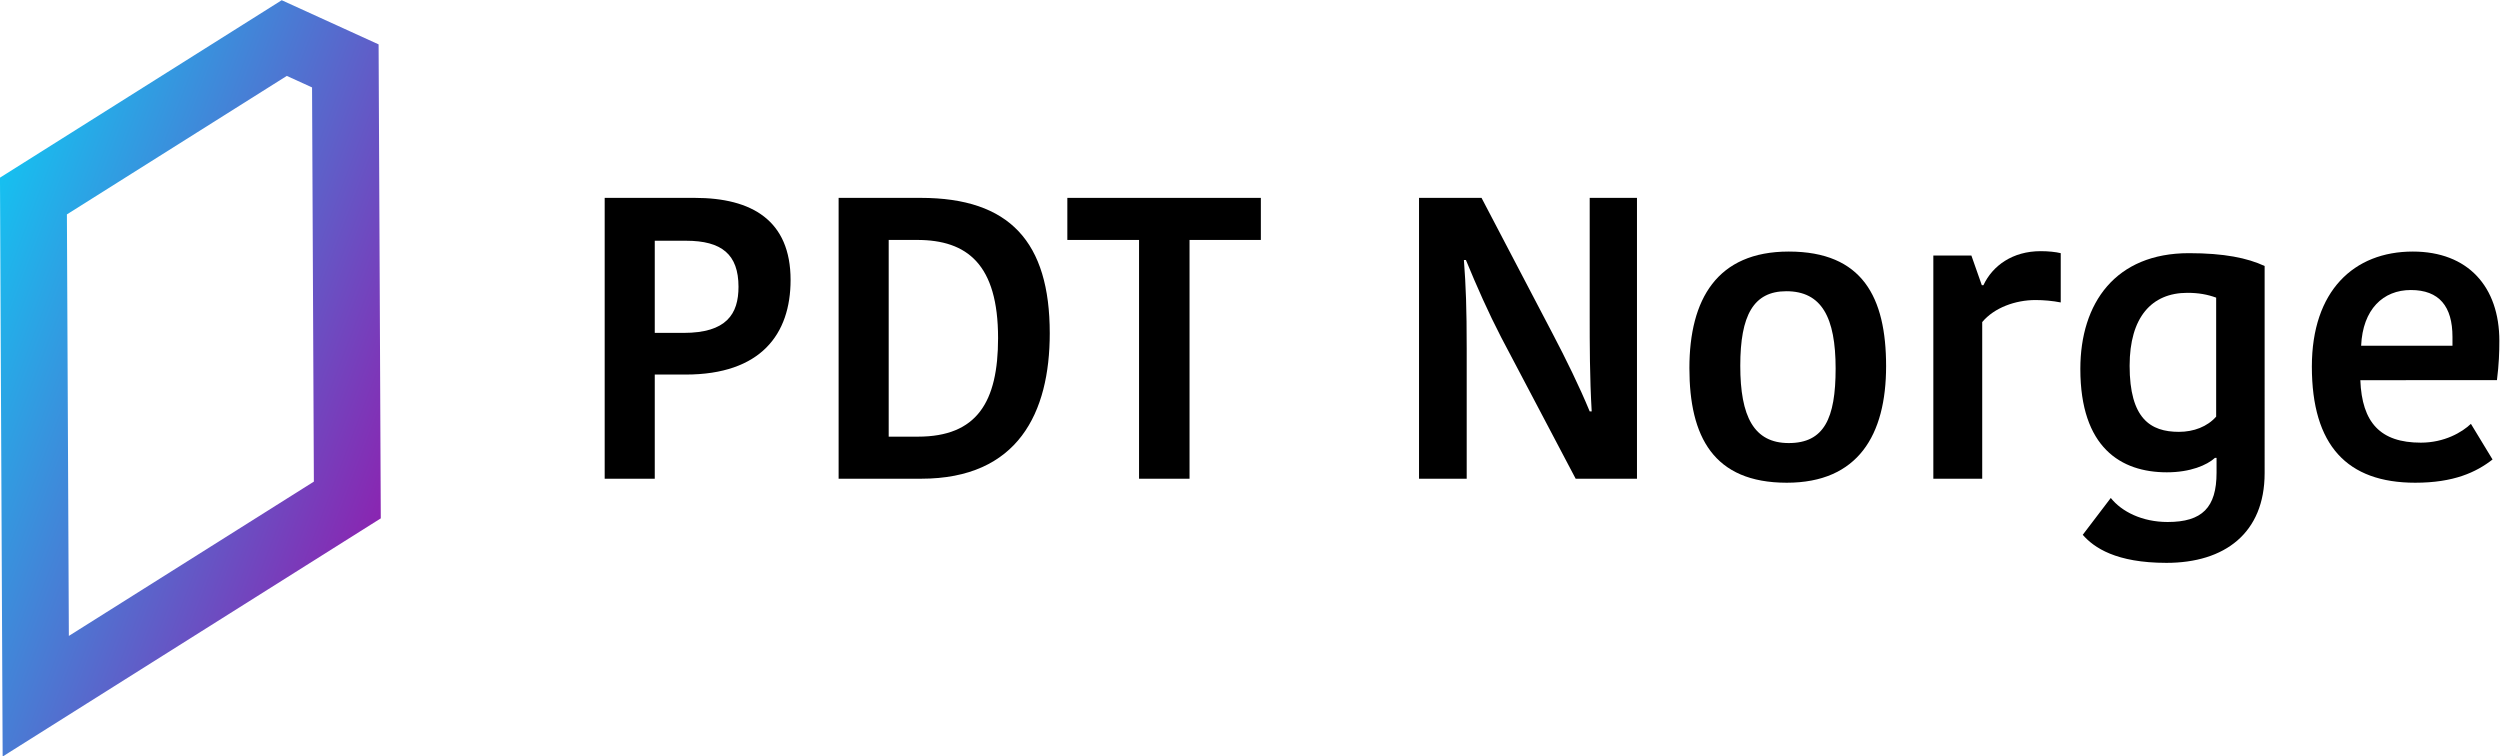 <?xml version="1.0" encoding="UTF-8" standalone="no"?>
<svg
   xmlns:dc="http://purl.org/dc/elements/1.1/"
   xmlns:cc="http://creativecommons.org/ns#"
   xmlns:rdf="http://www.w3.org/1999/02/22-rdf-syntax-ns#"
   xmlns:svg="http://www.w3.org/2000/svg"
   xmlns="http://www.w3.org/2000/svg"
   xmlns:sodipodi="http://sodipodi.sourceforge.net/DTD/sodipodi-0.dtd"
   xmlns:inkscape="http://www.inkscape.org/namespaces/inkscape"
   inkscape:version="1.0 (4035a4fb49, 2020-05-01)"
   sodipodi:docname="PDT-ny-logo-2021.svg"
   viewBox="0 0 593.842 179.696"
   height="179.696"
   width="593.842"
   xml:space="preserve"
   id="svg833"
   version="1.1"><defs
     id="defs837"><clipPath
       id="clipPath849"
       clipPathUnits="userSpaceOnUse"><path
         id="path847"
         d="m 29.51,116.907 0.347,-75.115 43.661,27.498 -0.324,70.245 -4.499,2.051 z m -11.45,-96.605 -0.476,103.152 50.205,31.62 17.265,-7.871 0.39,-84.461 z" /></clipPath><linearGradient
       id="linearGradient859"
       spreadMethod="pad"
       gradientTransform="matrix(91.006,0,-50.849,-133.382,3.949,87.688)"
       gradientUnits="userSpaceOnUse"
       y2="0"
       x2="1"
       y1="0"
       x1="0"><stop
         id="stop855"
         offset="0"
         style="stop-opacity:1;stop-color:#16c0f0" /><stop
         id="stop857"
         offset="1"
         style="stop-opacity:1;stop-color:#8a25b1" /></linearGradient><clipPath
       id="clipPath869"
       clipPathUnits="userSpaceOnUse"><path
         id="path867"
         d="M 0,175.376 H 480.549 V 0 H 0 Z" /></clipPath></defs><sodipodi:namedview
     inkscape:current-layer="g841"
     inkscape:window-maximized="1"
     inkscape:window-y="-8"
     inkscape:window-x="-8"
     inkscape:cy="241.86554"
     inkscape:cx="259.79771"
     inkscape:zoom="1"
     fit-margin-bottom="0"
     fit-margin-right="0"
     fit-margin-left="0"
     fit-margin-top="0"
     showgrid="false"
     id="namedview835"
     inkscape:window-height="1137"
     inkscape:window-width="1920"
     inkscape:pageshadow="2"
     inkscape:pageopacity="0"
     guidetolerance="10"
     gridtolerance="10"
     objecttolerance="10"
     borderopacity="1"
     bordercolor="#666666"
     pagecolor="#ffffff" /><g
     transform="matrix(1.333,0,0,-1.333,-23.445,206.765)"
     inkscape:label="PDT-ny-logo-2021"
     inkscape:groupmode="layer"
     id="g841"><g
       id="g843"><g
         clip-path="url(#clipPath849)"
         id="g845"><g
           id="g851"><g
             id="g853"><path
               id="path861"
               style="fill:url(#linearGradient859);stroke:none"
               d="m 29.51,116.907 0.347,-75.115 43.661,27.498 -0.324,70.245 -4.499,2.051 z m -11.45,-96.605 -0.476,103.152 50.205,31.62 17.265,-7.871 0.39,-84.461 z" /></g></g></g></g><g
       id="g863"><g
         clip-path="url(#clipPath869)"
         id="g865"><g
           transform="translate(134.265,112.212)"
           id="g871"><path
             id="path873"
             style="fill:#000000;fill-opacity:1;fill-rule:nonzero;stroke:none"
             d="m 0,0 v -16.42 h 5.14 c 7.639,0 9.782,3.356 9.782,8.21 0,5.783 -2.999,8.21 -9.352,8.21 z m 24.203,-6.996 c 0,-9.638 -5.285,-16.849 -18.704,-16.849 H 0 V -42.407 H -8.924 V 7.639 H 7.14 c 10.137,0 17.063,-3.998 17.063,-14.635" /></g><g
           transform="translate(175.951,77.302)"
           id="g875"><path
             id="path877"
             style="fill:#000000;fill-opacity:1;fill-rule:nonzero;stroke:none"
             d="m 0,0 h 5.211 c 10.496,0 14.28,6.14 14.28,17.562 0,13.137 -5.498,17.492 -14.423,17.492 H 0 Z M -8.924,42.55 H 5.712 c 15.849,0 22.989,-7.853 22.989,-24.131 C 28.701,4.284 23.06,-7.496 5.784,-7.496 H -8.924 Z" /></g><g
           transform="translate(220.564,112.355)"
           id="g879"><path
             id="path881"
             style="fill:#000000;fill-opacity:1;fill-rule:nonzero;stroke:none"
             d="M 0,0 H -12.779 V 7.496 H 21.704 V 0 H 8.996 V -42.55 H 0 Z" /></g><g
           transform="translate(278.451,108.786)"
           id="g883"><path
             id="path885"
             style="fill:#000000;fill-opacity:1;fill-rule:nonzero;stroke:none"
             d="M 0,0 C 0.356,-4.712 0.499,-8.567 0.499,-15.849 V -38.98 H -7.996 V 11.066 H 3.142 L 15.85,-13.208 c 2.284,-4.354 4.712,-9.281 6.567,-13.778 h 0.356 c -0.356,6.069 -0.356,12.136 -0.356,16.991 v 21.061 h 8.425 V -38.98 H 19.917 L 6.64,-13.778 C 4.354,-9.352 2.356,-4.854 0.356,0 Z" /></g><g
           transform="translate(336.339,76.16)"
           id="g887"><path
             id="path889"
             style="fill:#000000;fill-opacity:1;fill-rule:nonzero;stroke:none"
             d="m 0,0 c 6.282,0 8.352,4.354 8.352,13.278 0,9.139 -2.498,13.779 -8.782,13.779 -5.853,0 -8.209,-4.284 -8.209,-13.279 C -8.639,4.712 -6.212,0 0,0 m -17.705,13.35 c 0,12.279 4.926,20.775 17.705,20.775 13.135,0 17.347,-8.139 17.347,-20.418 0,-12.279 -4.997,-20.775 -17.705,-20.775 -13.064,0 -17.347,8.21 -17.347,20.418" /></g><g
           transform="translate(384.805,101.218)"
           id="g891"><path
             id="path893"
             style="fill:#000000;fill-opacity:1;fill-rule:nonzero;stroke:none"
             d="m 0,0 c -1.427,0.286 -3.07,0.428 -4.498,0.428 -3.569,0 -7.352,-1.356 -9.494,-3.926 v -27.915 h -8.71 V 8.353 h 6.782 l 1.857,-5.283 h 0.285 c 1.641,3.498 5.211,6.068 10.208,6.068 1.358,0 2.714,-0.143 3.57,-0.357 z" /></g><g
           transform="translate(407.36,102.931)"
           id="g895"><path
             id="path897"
             style="fill:#000000;fill-opacity:1;fill-rule:nonzero;stroke:none"
             d="m 0,0 c -6.354,0 -10.279,-4.355 -10.279,-12.993 0,-9.424 3.711,-11.779 8.781,-11.779 2.641,0 5.068,0.927 6.639,2.712 V -0.856 C 3.57,-0.286 1.998,0 0,0 m 13.779,-32.126 c 0,-10.709 -7.14,-15.992 -17.491,-15.992 -8.996,0 -12.923,2.713 -14.921,4.998 l 4.997,6.567 c 1.927,-2.426 5.569,-4.283 10.138,-4.283 6.139,0 8.71,2.57 8.71,8.781 v 2.642 H 4.926 c -1.427,-1.285 -4.355,-2.57 -8.567,-2.57 -8.211,0 -15.42,4.425 -15.42,18.419 0,11.779 6.282,20.632 19.347,20.632 6.281,0 10.422,-0.857 13.493,-2.285 z" /></g><g
           transform="translate(438.336,93.508)"
           id="g899"><path
             id="path901"
             style="fill:#000000;fill-opacity:1;fill-rule:nonzero;stroke:none"
             d="m 0,0 h 16.276 v 1.571 c 0,5.426 -2.355,8.352 -7.423,8.352 C 3.925,9.923 0.285,6.497 0,0 m 23.416,-20.275 c -2.928,-2.285 -6.926,-4.141 -13.778,-4.141 -12.138,0 -18.419,6.64 -18.419,20.704 0,13.493 7.495,20.489 17.99,20.489 9.852,0 15.42,-6.282 15.42,-15.92 0,-1.999 -0.071,-4.141 -0.428,-6.997 H -0.143 c 0.286,-7.567 3.569,-11.136 10.78,-11.136 4.212,0 7.353,1.855 8.924,3.355 z" /></g></g></g></g></svg>
